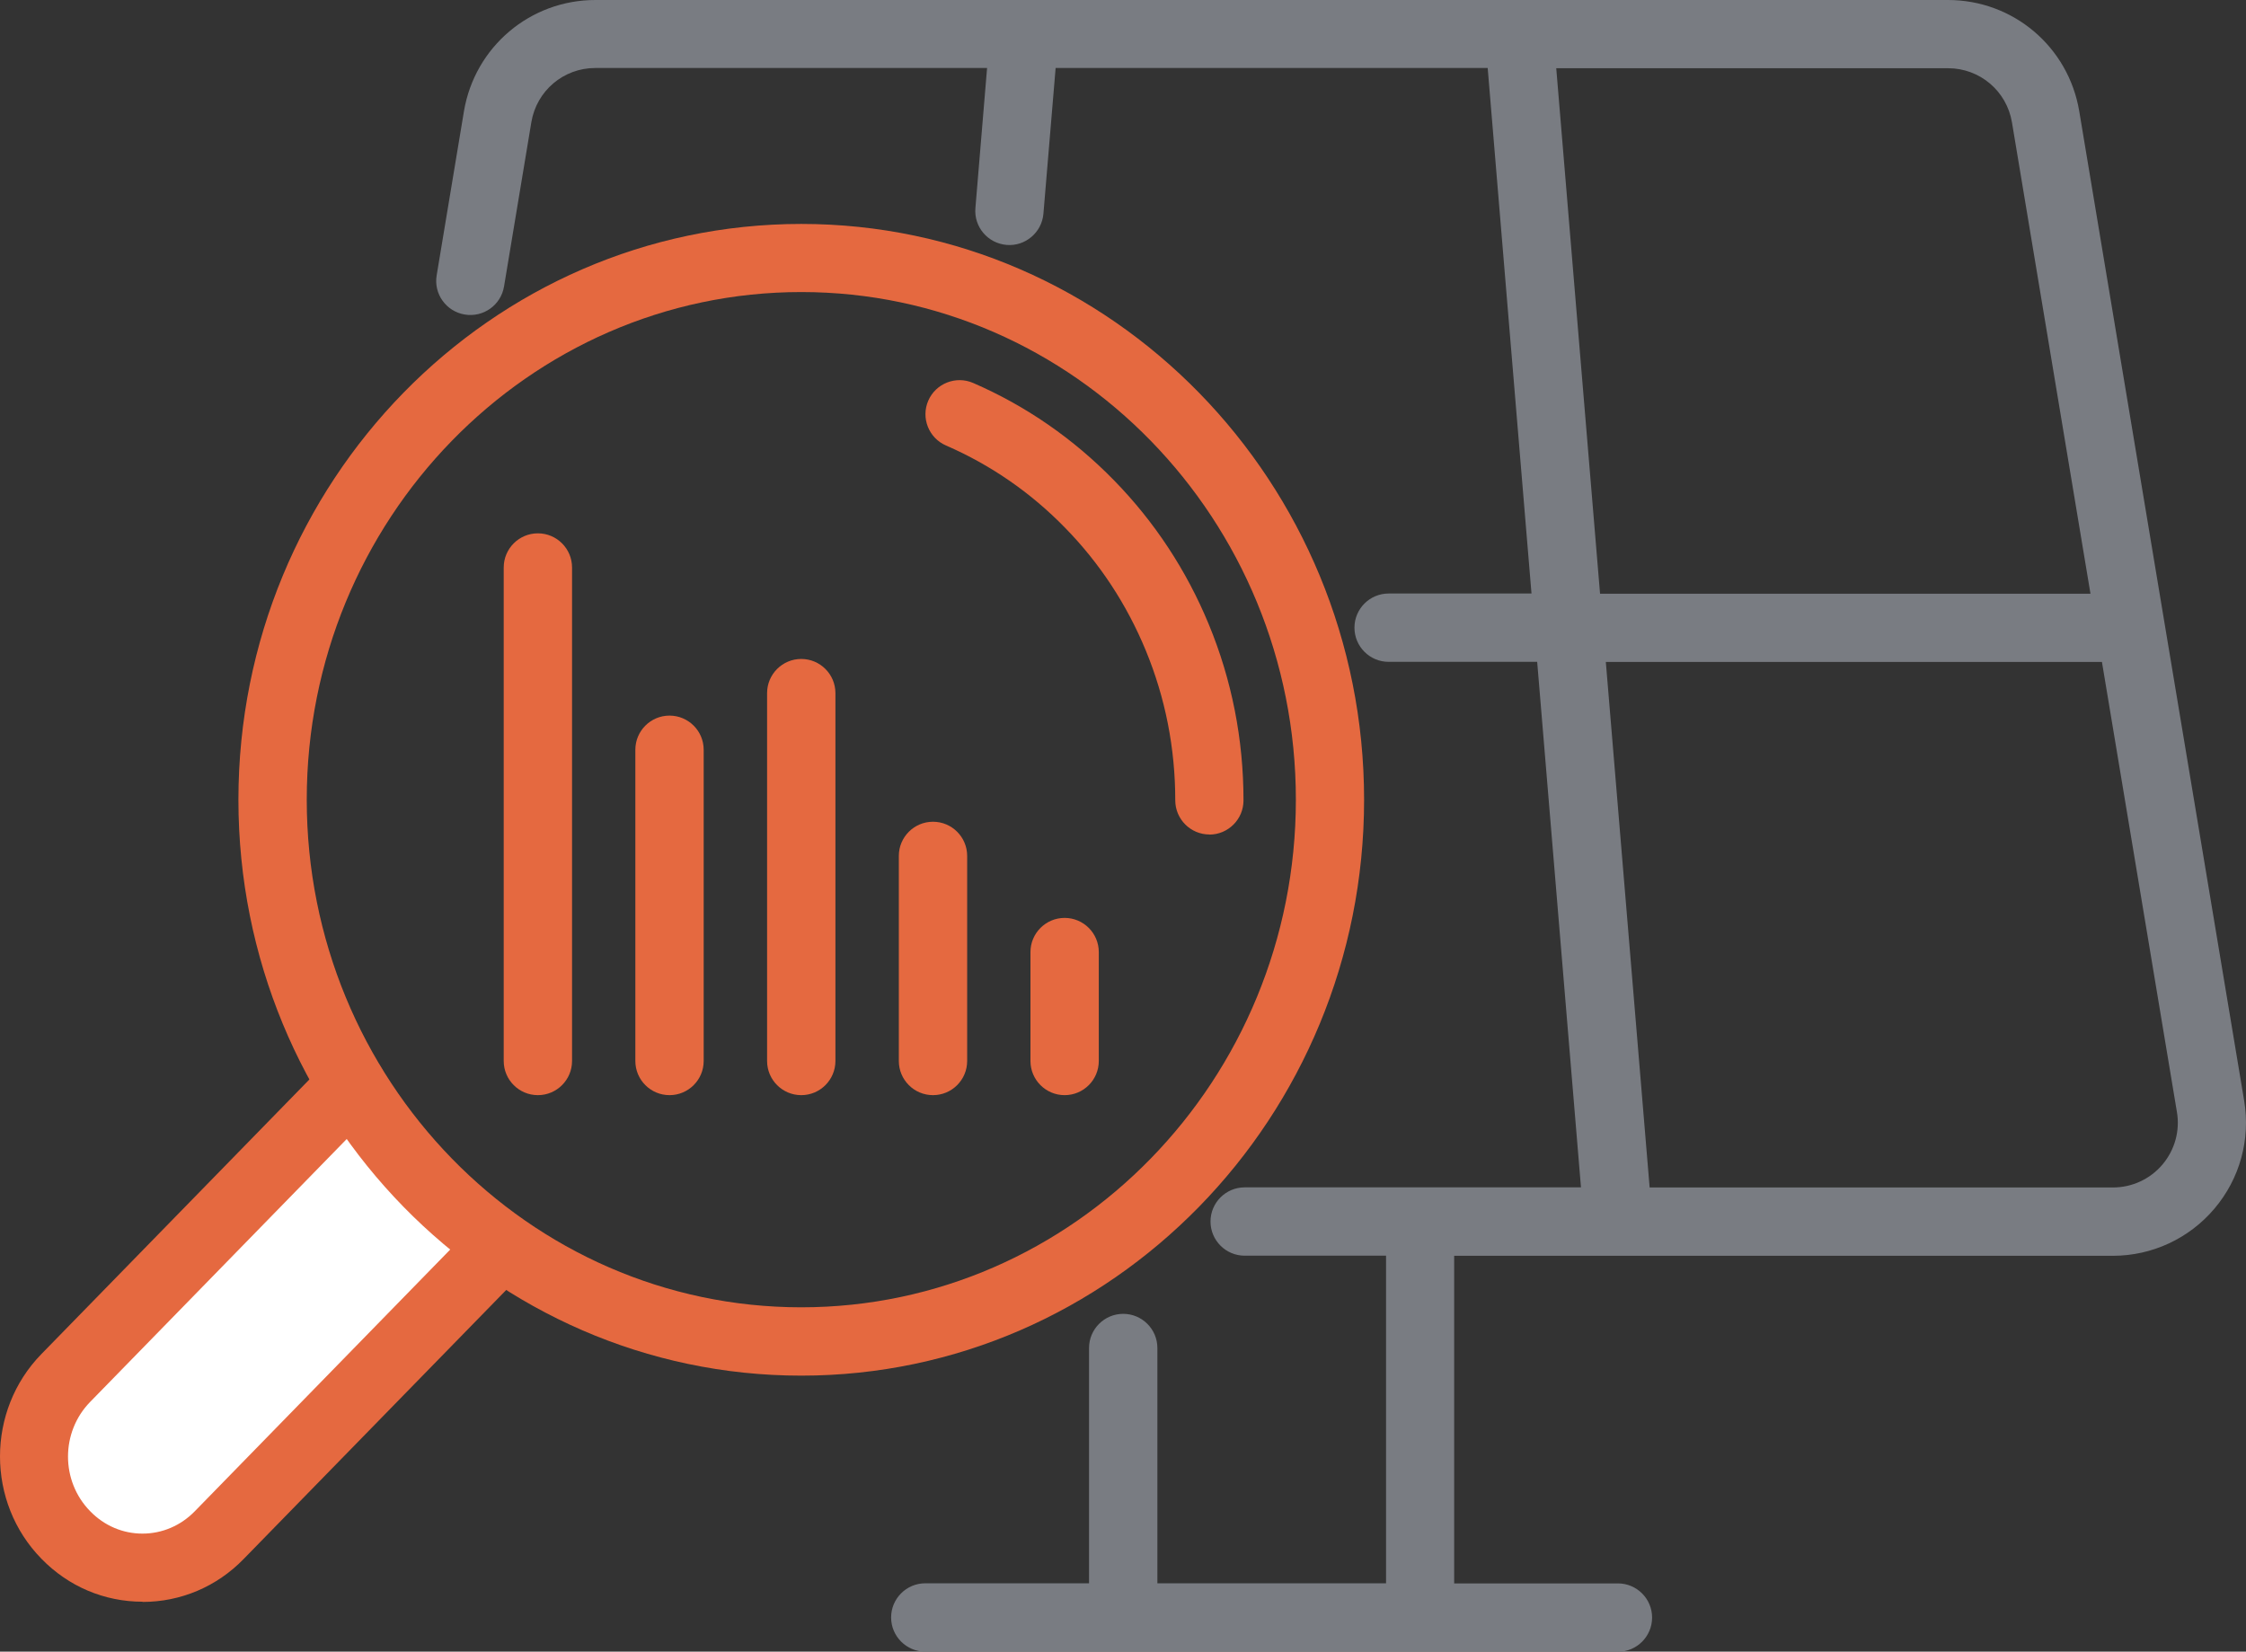 <?xml version="1.0" encoding="UTF-8"?>
<svg id="Layer_2" data-name="Layer 2" xmlns="http://www.w3.org/2000/svg" viewBox="0 0 209.7 154.22">
  <rect x="0" y="0" width="209.7" height="154.22" fill="#333333" stroke="none"/>
  <defs>
    <style>
      .cls-1 {
        fill: #e56940;
      }

      .cls-1, .cls-2, .cls-3 {
        stroke-width: 0px;
      }

      .cls-2 {
        fill: #fff;
      }

      .cls-3 {
        fill: #797c82;
      }
    </style>
  </defs>
  <g id="Layer_1-2" data-name="Layer 1">
    <g>
      <path class="cls-3" d="M149.39,55.44h45.79l-7.33-44.01c-.49-2.93-3-5.06-5.97-5.06h-36.58l4.09,49.07ZM154.01,110.88h43.27c1.78,0,3.47-.78,4.62-2.14,1.15-1.36,1.65-3.15,1.35-4.91l-7-42.02h-46.32l4.09,49.07ZM151.07,154.22h-64.68c-1.76,0-3.19-1.43-3.19-3.19s1.43-3.19,3.19-3.19h15.29v-21.97c0-1.76,1.43-3.19,3.19-3.19s3.19,1.43,3.19,3.19v21.97h21.35v-30.59h-13.2c-1.76,0-3.19-1.43-3.19-3.19s1.43-3.19,3.19-3.19h31.4l-4.09-49.07h-13.87c-1.76,0-3.19-1.43-3.19-3.19s1.43-3.19,3.19-3.19h13.34l-4.09-49.07h-40.34l-1.14,13.61c-.15,1.76-1.71,3.06-3.44,2.91-1.76-.15-3.06-1.69-2.91-3.44l1.09-13.08h-36.58c-2.97,0-5.48,2.13-5.97,5.06l-2.55,15.34c-.29,1.74-1.93,2.91-3.67,2.62-1.74-.29-2.91-1.93-2.62-3.66l2.55-15.34C44.34,4.37,49.5,0,55.59,0h86.21s.05,0,.07,0h40c6.1,0,11.25,4.37,12.26,10.38l7.93,47.6c.02.08.03.16.04.24l7.43,44.57c.6,3.61-.41,7.28-2.78,10.07-2.36,2.79-5.82,4.4-9.48,4.4h-46.17s-.05,0-.07,0h-15.26v30.59h15.29c1.76,0,3.19,1.43,3.19,3.19s-1.43,3.19-3.19,3.19"/>
      <path class="cls-2" d="M32.84,101.32l-26.69,27.35c-3.96,4.04-3.96,10.62,0,14.67,3.95,4.06,10.36,4.06,14.31,0l26.34-26.99"/>
      <path class="cls-1" d="M13.31,149.56h0c-3.57,0-6.92-1.42-9.44-4.01-5.16-5.27-5.16-13.84,0-19.12l26.68-27.34c1.23-1.26,3.25-1.28,4.51-.05,1.26,1.23,1.28,3.25.05,4.51l-26.69,27.35c-2.76,2.82-2.76,7.4,0,10.21,1.31,1.35,3.04,2.09,4.88,2.09h0c1.84,0,3.57-.74,4.88-2.08l26.34-26.99c1.23-1.26,3.24-1.28,4.51-.05,1.26,1.23,1.28,3.25.05,4.51l-26.34,26.99c-2.51,2.58-5.87,4-9.44,4"/>
      <path class="cls-1" d="M112.92,77.92c-1.76,0-3.19-1.43-3.19-3.19,0-4.87-.93-9.58-2.76-14.01-1.77-4.28-4.29-8.13-7.52-11.43-3.21-3.3-6.96-5.88-11.12-7.69-1.62-.7-2.36-2.58-1.66-4.19.7-1.61,2.58-2.35,4.19-1.65,4.93,2.14,9.35,5.2,13.15,9.09,3.79,3.88,6.77,8.41,8.85,13.45,2.15,5.2,3.24,10.74,3.24,16.44,0,1.76-1.43,3.19-3.19,3.19M74.81,27.27c-25.46,0-46.17,21.27-46.17,47.4s20.71,47.4,46.17,47.4,46.18-21.26,46.18-47.4-20.71-47.4-46.18-47.4M74.81,128.45c-28.97,0-52.55-24.12-52.55-53.77s23.57-53.77,52.55-53.77,52.55,24.12,52.55,53.77-23.58,53.77-52.55,53.77"/>
      <path class="cls-1" d="M99.4,102.26c-1.76,0-3.19-1.43-3.19-3.19v-10.17c0-1.76,1.43-3.19,3.19-3.19s3.19,1.43,3.19,3.19v10.17c0,1.76-1.43,3.19-3.19,3.19"/>
      <path class="cls-1" d="M87.11,102.26c-1.76,0-3.19-1.43-3.19-3.19v-19.15c0-1.76,1.43-3.19,3.19-3.19s3.19,1.43,3.19,3.19v19.15c0,1.76-1.43,3.19-3.19,3.19"/>
      <path class="cls-1" d="M74.81,102.26c-1.76,0-3.19-1.43-3.19-3.19v-34.35c0-1.76,1.43-3.19,3.19-3.19s3.19,1.43,3.19,3.19v34.35c0,1.76-1.43,3.19-3.19,3.19"/>
      <path class="cls-1" d="M62.51,102.26c-1.76,0-3.19-1.43-3.19-3.19v-29.06c0-1.76,1.43-3.19,3.19-3.19s3.19,1.43,3.19,3.19v29.06c0,1.76-1.43,3.19-3.19,3.19"/>
      <path class="cls-1" d="M50.22,102.26c-1.76,0-3.19-1.43-3.19-3.19v-46.08c0-1.76,1.43-3.19,3.19-3.19s3.19,1.43,3.19,3.19v46.08c0,1.76-1.43,3.19-3.19,3.19"/>
    </g>
  </g>
</svg>